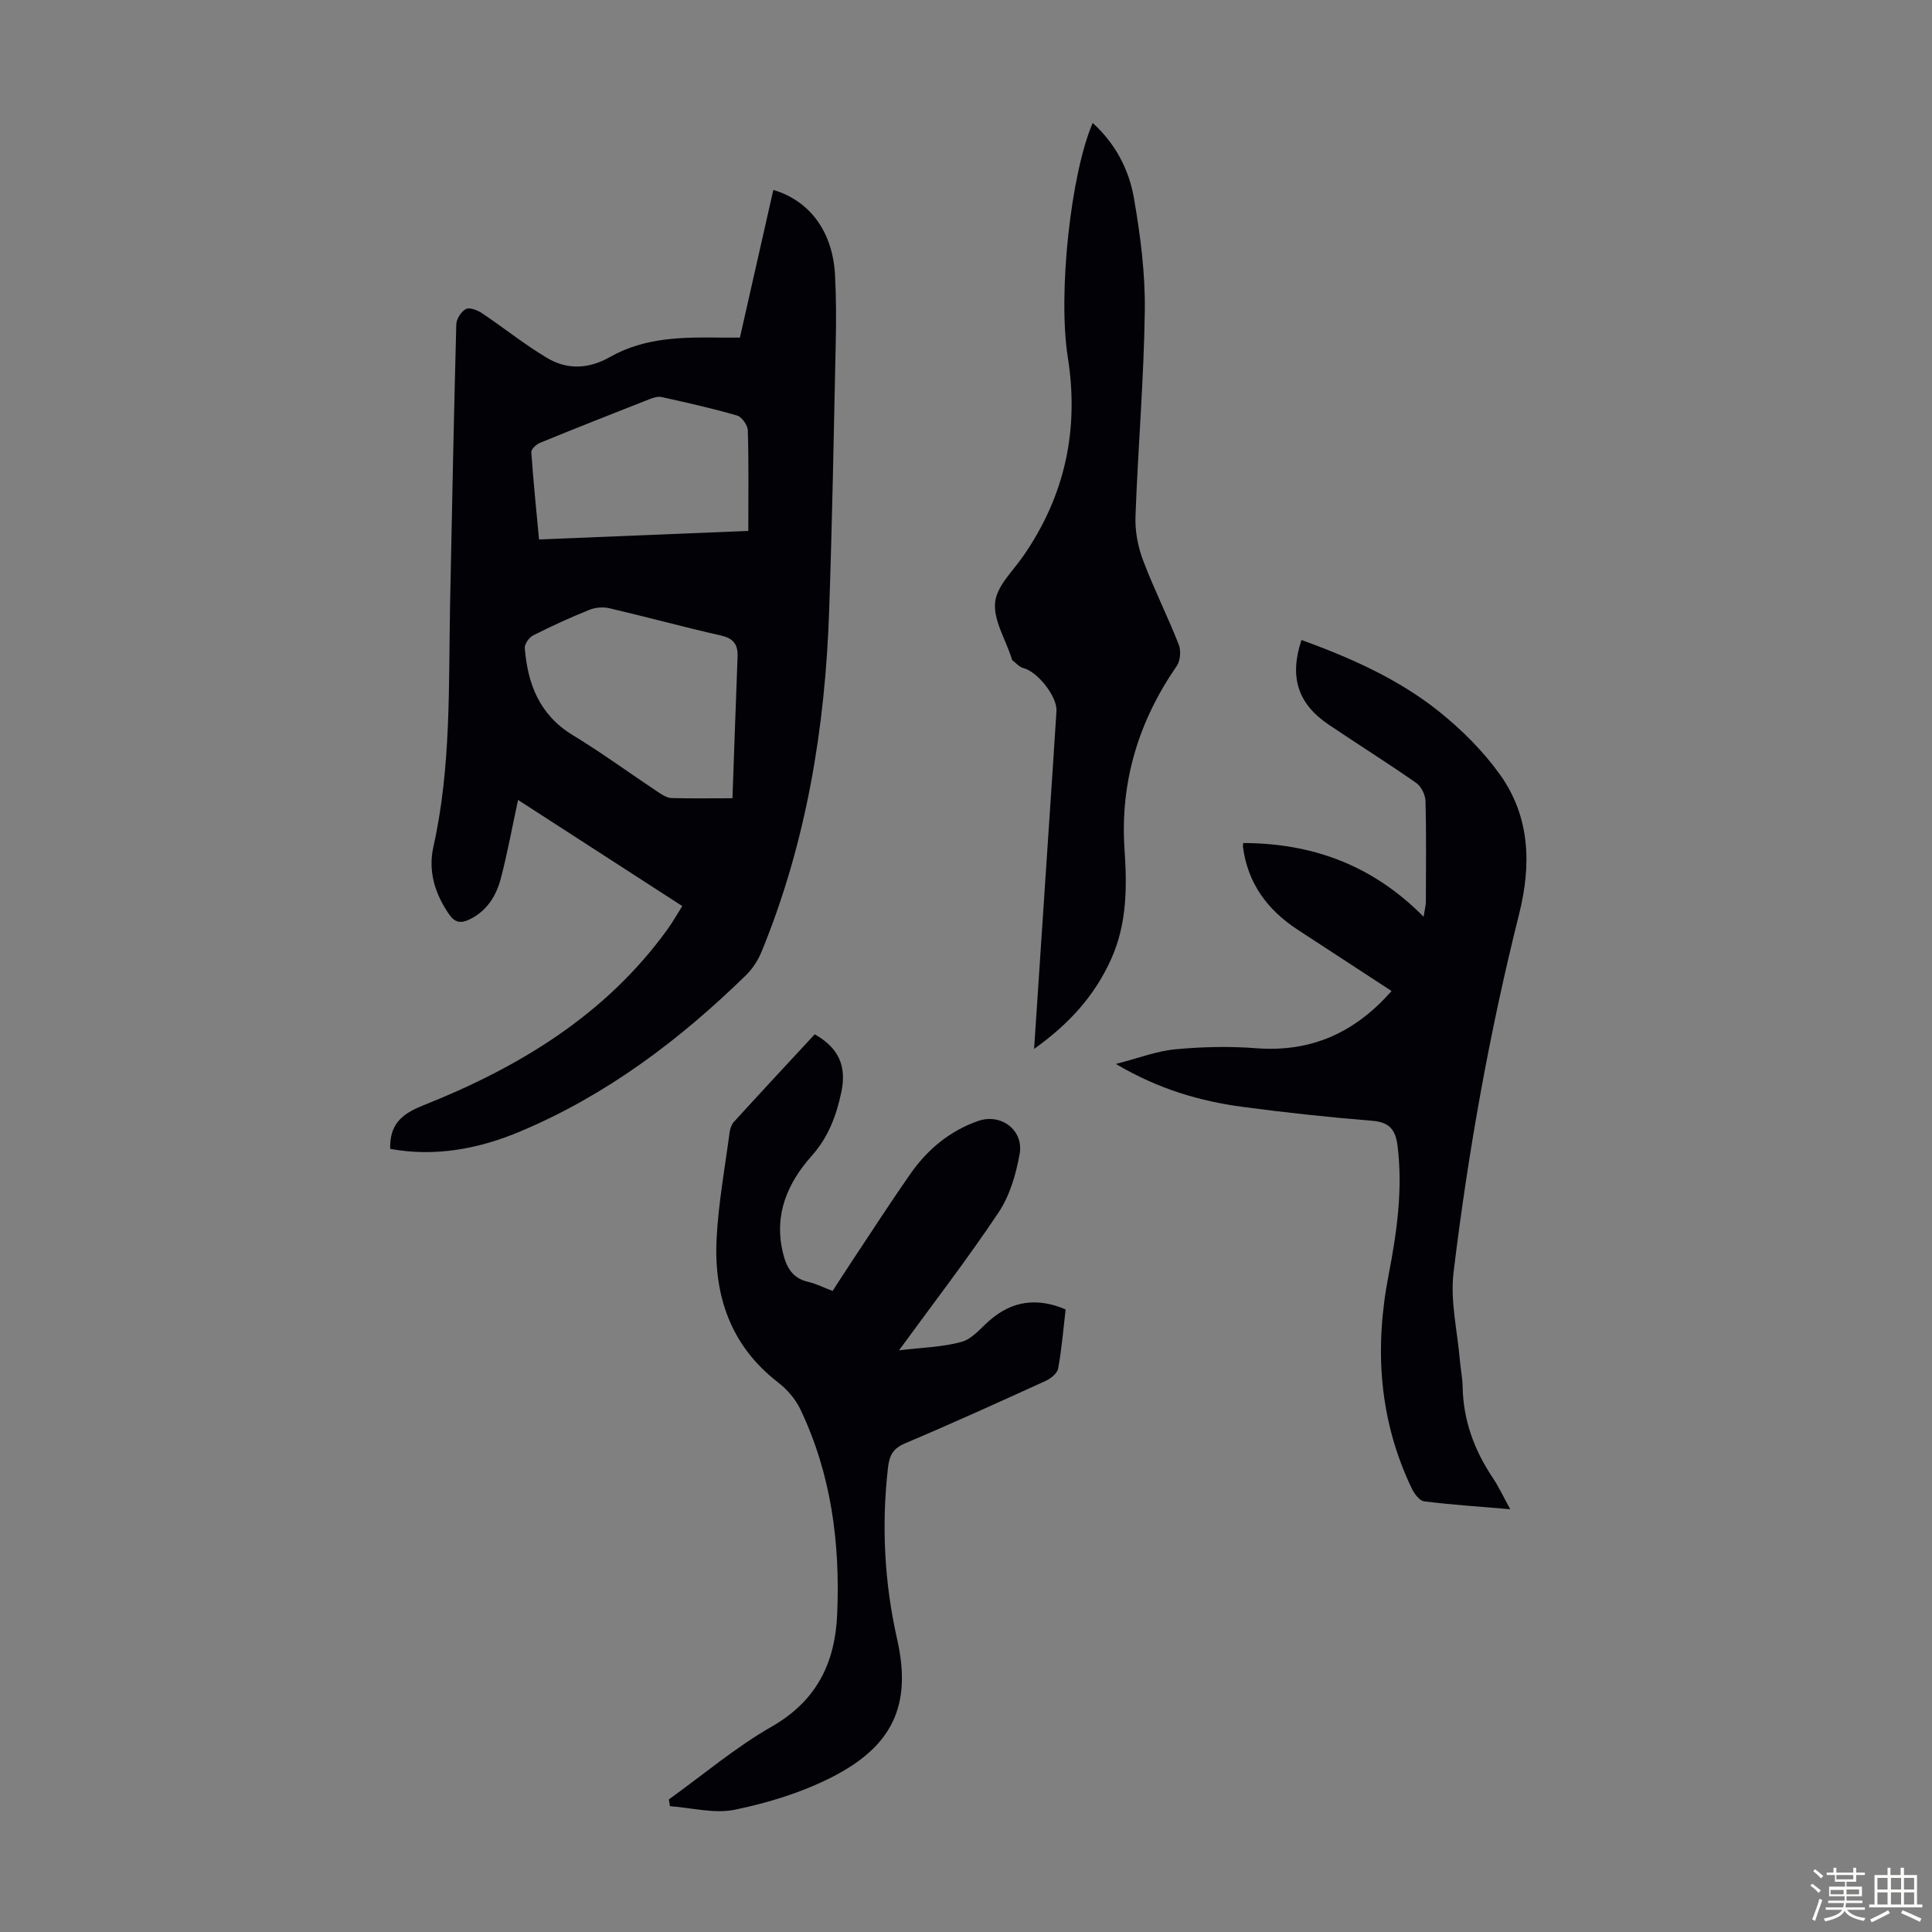 <svg enable-background="new 0 0 400 400" viewBox="0 0 400 400" xmlns="http://www.w3.org/2000/svg"><rect x="0" y="0" width="400" height="400" fill="#808080" stroke="none"/><path d="m374.8 390.4.4-.4c.7.5 1.3 1 1.8 1.4l-.5.5c-.5-.6-1.1-1.1-1.7-1.5zm1 7.3-.6-.3c.5-1.4 1.1-2.8 1.5-4.3.2.1.4.2.6.3-.5 1.3-1 2.8-1.5 4.3zm-.4-10.3.4-.4c.4.3 1 .8 1.7 1.4l-.5.5c-.4-.5-1-1-1.6-1.5zm2.5.3h1.7v-1h.6v1h3.5v-1h.6v1h1.8v.5h-1.8v1.4h-2v1h3.2v2h-3.2v.9h3.3v.5h-3.4c0 .3-.1.6-.1.9h4v.5h-3.7c.7.9 1.9 1.5 3.8 1.7-.1.2-.2.4-.3.6-2.1-.4-3.5-1.1-4-2.1-.4 1-1.8 1.7-4 2.2-.1-.2-.2-.4-.3-.6 2.1-.4 3.4-1 3.8-1.8h-3.4v-.5h3.6c.1-.3.1-.6.2-.9h-3.3v-.5h3.4c0-.3 0-.6 0-.9h-3.2v-2h3.3v-1h-2.1v-1.4h-1.7v-.5zm1.1 3.5v1h2.7c0-.3 0-.4 0-.4 0-.1 0-.2 0-.2 0-.1 0-.2 0-.3h-2.7zm1.2-3v.9h3.5v-.9zm4.7 3h-2.6v.6.4h2.6z" fill="#fbfcfa"/><path d="m393.6 386.7h.6v1.5h2.7v6.1h1.1v.6h-11v-.6h1.1v-6.1h2.7v-1.5h.6v1.5h2.1v-1.5zm-2.7 8.8.4.6c-1.2.6-2.5 1.3-3.8 1.9-.1-.2-.2-.4-.3-.6 1.2-.6 2.5-1.2 3.7-1.9zm-2.2-6.7v2.4h2.1v-2.4zm0 3v2.5h2.1v-2.5zm2.8-3v2.4h2.1v-2.4zm0 3v2.5h2.1v-2.5zm6 6.1c-1.4-.7-2.7-1.3-3.9-1.8l.3-.6c1.5.6 2.7 1.2 3.9 1.7zm-1.2-9.1h-2.1v2.4h2.1zm-2.1 3v2.5h2.1v-2.5z" fill="#fbfcfa"/><g fill="#010106"><path d="m80.78 237.86c-.11-4.96 2.23-7.17 6.74-8.96 19.9-7.91 37.88-18.74 50.72-36.55 1.03-1.43 1.89-2.97 3.02-4.76-11.53-7.45-22.83-14.75-34-21.97-1.21 5.59-2.19 10.94-3.55 16.18-.95 3.64-2.86 6.78-6.49 8.55-1.78.87-3.04.7-4.25-1.06-2.93-4.27-4.37-8.9-3.24-13.97 3.73-16.65 3.12-33.58 3.46-50.45.39-19.24.77-38.49 1.28-57.72.03-1.12 1.02-2.66 2-3.17.76-.4 2.38.23 3.31.86 4.54 3.03 8.81 6.49 13.49 9.27 4.19 2.5 8.63 2.31 13.07-.22 7.2-4.1 15.2-4.1 23.18-3.99 1.11.01 2.22 0 3.67 0 2.31-10.19 4.61-20.38 6.92-30.58 7.61 2.28 12.29 8.68 12.77 17.59.25 4.69.25 9.4.15 14.1-.39 18.45-.73 36.91-1.36 55.35-.82 24.3-4.71 48.05-14 70.69-.73 1.79-1.89 3.55-3.27 4.9-13.71 13.38-28.85 24.79-46.61 32.27-8.63 3.65-17.69 5.35-27.01 3.64zm70.87-72.59c.36-10.1.69-19.71 1.06-29.31.09-2.47-.81-3.79-3.43-4.38-7.74-1.75-15.39-3.85-23.11-5.65-1.31-.31-2.93-.17-4.18.34-3.93 1.59-7.81 3.35-11.59 5.27-.85.43-1.82 1.79-1.75 2.65.6 7.43 3.04 13.81 9.9 17.99 6.1 3.71 11.88 7.95 17.83 11.9.8.53 1.76 1.12 2.66 1.15 4 .11 8.01.04 12.61.04zm3.28-55.35c0-7.21.1-14-.1-20.79-.03-1.09-1.23-2.81-2.22-3.1-5.14-1.49-10.37-2.66-15.6-3.82-.79-.18-1.76.13-2.56.44-7.58 2.97-15.16 5.97-22.69 9.05-.75.31-1.8 1.3-1.76 1.91.41 5.97 1.03 11.93 1.6 18.08 14.55-.59 28.71-1.17 43.33-1.77z"/><path d="m257.4 174.54c14.25.04 26.73 4.52 37.34 15.26.27-1.71.47-2.4.47-3.1.02-6.94.11-13.88-.07-20.82-.03-1.3-.88-3.05-1.91-3.77-5.96-4.16-12.12-8.02-18.14-12.08-6.39-4.31-8.19-9.85-5.63-17.53 10.2 3.72 20.1 8.08 28.57 14.89 4.65 3.74 9.03 8.11 12.5 12.95 6.27 8.75 6.55 18.68 3.98 28.93-6.13 24.43-10.55 49.2-13.57 74.18-.71 5.87.78 12 1.29 18.01.16 1.89.56 3.78.59 5.67.14 6.92 2.39 13.08 6.21 18.79 1.29 1.92 2.27 4.05 3.65 6.55-6.32-.54-12.09-.92-17.81-1.63-.96-.12-2.04-1.56-2.56-2.63-6.79-14.16-7.78-28.94-4.82-44.21 1.7-8.79 2.97-17.63 1.87-26.67-.42-3.45-1.66-5-5.3-5.29-8.92-.72-17.82-1.68-26.69-2.86-8.91-1.19-17.47-3.66-26.34-8.9 4.69-1.2 8.43-2.67 12.28-3.03 5.53-.52 11.18-.66 16.71-.23 11.4.89 20.47-3.18 28.09-11.84-6.64-4.33-13.08-8.53-19.51-12.74-6.2-4.07-10.26-9.56-11.25-17.06-.04-.34.04-.65.05-.84z"/><path d="m138.48 372.55c7.07-5.08 13.78-10.77 21.29-15.07 9.29-5.33 13.13-13.13 13.56-23.27.63-14.72-1.22-29.02-7.63-42.44-1.01-2.11-2.73-4.1-4.59-5.54-9.87-7.62-13.36-18.01-12.74-29.89.38-7.33 1.73-14.62 2.69-21.92.1-.74.39-1.6.88-2.14 5.56-6.1 11.18-12.14 16.74-18.14 4.9 2.79 6.66 6.5 5.51 11.97-1.02 4.83-2.67 9.31-6.12 13.18-5.02 5.63-7.86 12.15-5.99 20.03.73 3.07 1.96 5.33 5.29 6.09 1.61.37 3.12 1.15 5.01 1.87 1.33-2.05 2.63-4.09 3.97-6.1 4.02-6.05 7.96-12.16 12.12-18.12 3.53-5.06 8.14-8.91 14.05-10.98 4.71-1.64 9.48 1.88 8.58 6.87-.75 4.17-2.04 8.6-4.36 12.08-6.38 9.56-13.42 18.68-20.61 28.54 4.76-.58 9-.66 12.96-1.75 2.16-.59 3.92-2.8 5.76-4.41 4.7-4.11 9.87-4.81 15.78-2.31-.48 4.07-.81 8.18-1.55 12.22-.18 1-1.52 2.09-2.59 2.58-9.66 4.4-19.32 8.79-29.09 12.92-2.47 1.04-3.25 2.48-3.54 4.94-1.39 12.01-.77 23.89 1.89 35.67 3.11 13.77-1.08 22.23-13.69 28.6-6.2 3.13-13.09 5.24-19.91 6.65-4.25.88-8.95-.41-13.45-.73-.06-.47-.14-.93-.22-1.4z"/><path d="m214.1 217.16c.99-14.95 1.94-29.22 2.89-43.49.59-8.82 1.19-17.63 1.74-26.45.19-3.03-3.94-8.17-6.84-8.9-.83-.21-1.51-1.01-2.23-1.57-.15-.12-.2-.4-.26-.61-1.25-3.82-3.74-7.77-3.37-11.43.34-3.37 3.68-6.48 5.84-9.6 8.63-12.47 11.58-26.14 9.21-41.12-2.1-13.29.64-38.11 5.15-48.53 4.72 4.28 7.52 9.67 8.54 15.57 1.33 7.66 2.35 15.51 2.25 23.27-.19 14.19-1.41 28.37-1.93 42.57-.11 2.99.47 6.2 1.52 9.01 2.24 5.95 5.11 11.66 7.44 17.58.5 1.26.33 3.35-.43 4.44-7.91 11.45-11.74 24.03-10.8 37.95.53 7.76.52 15.41-2.76 22.7-3.37 7.53-8.66 13.41-15.96 18.61z"/></g></svg>